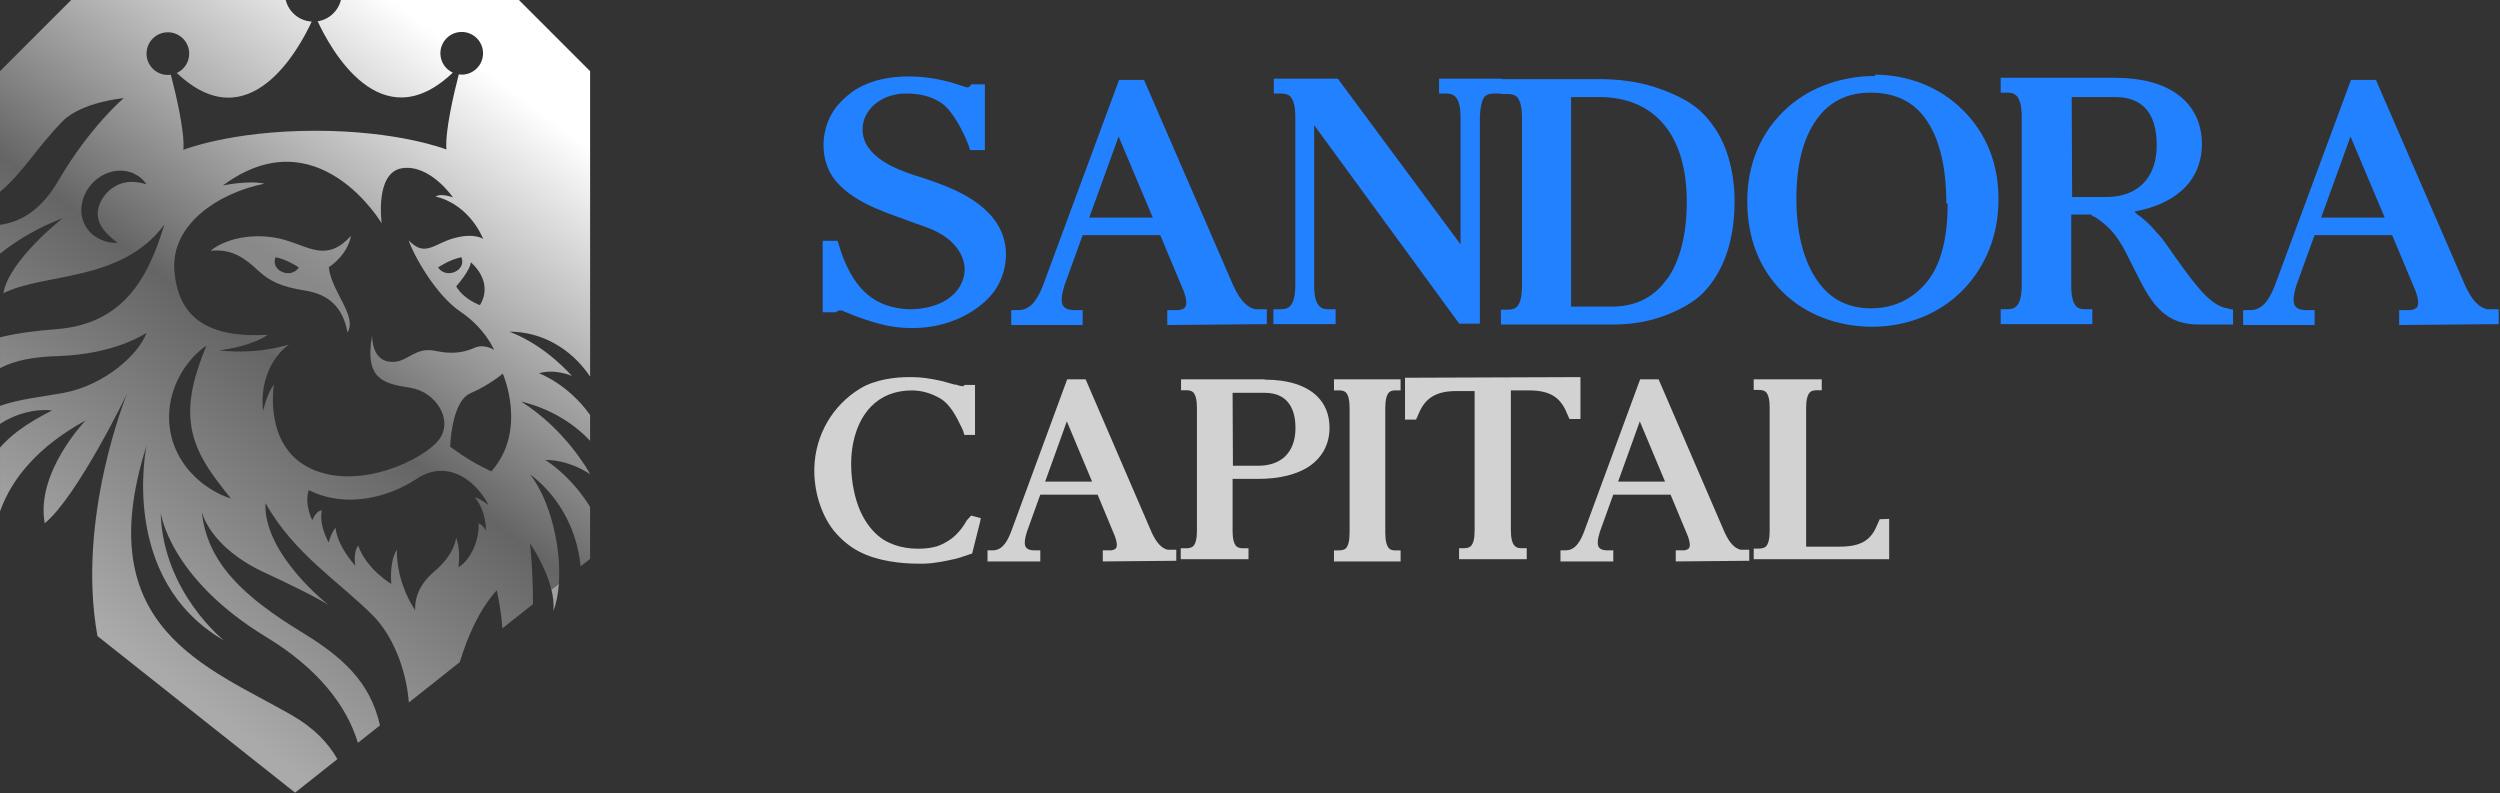<svg width="1406" height="446" viewBox="0 0 1406 446" fill="none" xmlns="http://www.w3.org/2000/svg">
<rect x="0" y="0" width="1406" height="446" fill="#333333" stroke="none"/>
<g clip-path="url(#clip0_2005_216)">
<path d="M555.148 118.925C562.055 125.582 565.752 133.962 565.752 143.092C565.752 148.026 564.765 152.959 562.542 157.88C557.859 168.734 547.255 175.141 541.335 178.101C532.954 182.298 523.087 184.508 512.983 184.508C506.813 184.508 500.905 183.772 495.235 182.285C483.894 179.325 474.027 174.891 473.54 174.641H472.803C471.817 174.392 471.08 174.891 470.58 175.378L470.33 175.628H462.687V135.436H471.067L471.804 137.897C476.987 154.908 484.631 165.511 495.472 170.445C499.169 172.169 503.366 173.155 507.55 173.655C509.024 173.905 510.51 173.905 511.984 173.905C522.088 173.905 534.665 170.457 540.086 160.59C546.256 149.5 539.836 138.646 530.968 132.726C525.785 129.279 519.877 127.305 514.694 125.582L508.774 123.358C494.723 118.425 478.698 112.755 469.331 100.927C460.451 89.336 461.2 71.089 471.055 59.261C474.265 55.564 478.199 52.117 482.395 49.644C490.289 45.21 499.906 42.987 510.997 42.987H511.247C519.877 42.987 528.995 44.461 537.625 47.183C539.099 47.67 543.545 49.157 543.783 49.157H544.52C545.007 48.907 545.506 48.42 545.756 48.17C546.006 47.92 546.006 47.67 546.006 47.67L546.256 47.421H553.899V84.403H545.519L544.782 81.942C543.058 76.759 537.638 66.168 532.942 60.984C529.494 57.288 524.311 54.577 518.154 53.341C515.194 52.841 512.483 52.604 509.773 52.604C507.063 52.604 504.352 52.854 501.879 53.59C493.749 55.564 485.118 62.471 485.118 72.825C485.118 88.599 505.339 95.506 513.97 98.466L517.179 99.453C530.494 103.887 544.295 108.571 554.899 118.687L555.148 118.937V118.925Z" fill="#2281FF"/>
<path d="M656.478 182.785V174.404H662.885C664.608 174.154 665.845 173.667 666.582 172.681C667.569 171.207 667.319 168.247 665.845 164.05L652.531 132.251H608.892L598.787 160.116C596.814 166.286 596.564 170.22 598.05 172.194C598.787 173.18 600.274 174.417 604.707 174.417H608.904V182.797H568.712V174.417H572.659C578.579 174.417 582.763 170.22 586.46 160.853L629.362 44.973H643.413L693.71 160.853C697.407 168.746 701.104 172.693 705.787 173.917H712.444V182.298L656.478 182.797V182.785ZM612.589 122.384H648.334L641.677 106.61L629.1 76.772L622.693 94.52L612.589 122.384Z" fill="#2281FF"/>
<path d="M844.113 52.604H839.917C837.693 52.604 835.97 53.341 834.983 54.327C833.747 55.564 832.523 59.511 832.273 65.918V182.048H820.682L739.074 70.364V160.353C739.074 166.523 740.061 170.22 742.034 172.193C743.271 173.43 744.744 173.917 746.968 173.917H751.164V182.298H716.155V173.917H720.102C722.563 173.917 724.299 173.43 725.523 172.193C727.496 170.22 728.483 166.273 728.483 160.116V65.93C728.483 59.761 727.496 56.063 725.523 54.09C724.286 53.103 722.812 52.616 720.589 52.616H716.393V44.236H752.388L821.419 137.434V66.18C821.419 60.01 820.433 56.313 818.459 54.34C817.223 53.103 815.749 52.616 813.526 52.616H809.329V44.236H844.338L844.088 52.616L844.113 52.604Z" fill="#2281FF"/>
<path d="M975.517 113.504C975.517 124.108 974.044 133.962 971.083 142.593C968.123 151.223 963.689 158.617 958.019 164.537C952.349 170.457 942.981 175.141 934.601 178.101C926.22 181.061 916.853 182.535 906.499 182.535H844.125V174.154H848.321C850.295 174.154 851.769 173.655 853.005 172.681C854.978 170.707 855.965 166.76 855.965 160.603V66.418C855.965 60.248 854.978 56.313 853.005 54.34C851.769 53.353 850.295 52.866 848.072 52.866H843.875V44.486H899.105C910.695 44.486 921.299 45.959 930.417 48.919C939.534 51.879 949.651 56.313 956.058 62.233C962.465 68.154 967.399 75.548 970.609 84.178C973.819 92.808 975.542 102.675 975.542 113.516L975.517 113.504ZM937.311 157.393C944.705 147.289 948.652 132.001 948.652 113.504C948.652 76.022 930.654 54.577 899.342 54.577H883.568V172.431H906.499C919.813 172.431 930.167 167.248 937.311 157.143V157.393Z" fill="#2281FF"/>
<path d="M1054.42 42C1072.66 42 1090.66 48.657 1103.98 61.971C1117.29 75.285 1123.95 92.047 1123.95 112.018C1123.95 131.989 1117.04 149.737 1103.73 163.301C1090.41 176.865 1071.91 183.759 1052.93 183.759C1033.95 183.759 1015.45 177.102 1002.38 164.038C989.319 150.973 982.662 133.712 982.662 113.004C982.662 92.296 990.306 73.799 1005.59 60.248C1018.66 48.657 1036.41 42.737 1054.65 42.737L1054.4 42H1054.42ZM1094.61 114.491C1094.61 92.296 1090.17 75.535 1081.29 64.681C1074.39 56.301 1064.53 52.104 1051.96 52.104C1040.12 52.104 1030.51 56.301 1023.6 64.681C1014.72 75.285 1010.29 91.06 1010.29 111.768C1010.29 132.476 1014.97 149.487 1024.34 160.828C1031.25 169.208 1040.61 173.405 1052.21 173.405C1064.53 173.405 1074.89 168.721 1083.03 159.354C1091.16 149.987 1095.36 134.949 1095.36 114.478H1094.62L1094.61 114.491Z" fill="#2281FF"/>
<path d="M1255.85 174.154V182.535H1236.62C1227 182.535 1219.6 179.575 1213.68 173.168C1208.26 167.497 1204.57 159.854 1200.12 150.973L1199.87 150.486C1197.65 146.052 1195.92 142.593 1193.95 138.896C1190.99 133.712 1187.54 129.279 1183.35 125.831C1181.62 124.358 1179.9 123.121 1177.93 121.885C1177.68 121.885 1177.44 121.885 1177.19 121.635L1176.7 121.385C1176.45 121.135 1176.2 120.885 1175.97 120.648H1164.87V160.59C1164.87 166.76 1165.86 170.457 1167.83 172.431C1168.82 173.417 1170.29 173.905 1172.52 173.905H1176.71V182.285H1125.18V173.905H1129.13C1131.35 173.905 1132.83 173.417 1134.06 172.181C1136.04 170.208 1137.02 166.261 1137.02 160.103V65.918C1137.02 59.748 1136.04 55.814 1134.06 53.84C1132.83 52.604 1131.35 52.117 1129.38 52.117H1125.18V43.736H1189.04C1204.33 43.736 1216.41 46.946 1225.04 53.353C1233.67 59.761 1238.35 69.378 1238.35 80.968C1238.35 91.572 1234.4 100.689 1226.76 107.347C1220.35 113.017 1211.47 116.964 1200.38 118.937C1200.87 119.424 1201.37 119.924 1201.86 120.411C1205.8 123.121 1209.5 126.581 1212.95 130.765C1214.18 132.001 1215.17 133.225 1216.16 134.462L1218.87 138.159L1222.31 143.092C1226.51 149.012 1230.7 154.933 1235.38 160.603L1235.87 161.103C1238.83 164.8 1245.23 172.193 1252.63 173.43L1255.84 174.167L1255.85 174.154ZM1165.36 110.794H1184.6C1202.34 110.794 1212.95 99.94 1212.95 81.705C1212.95 63.47 1204.82 54.59 1189.53 54.59H1165.12L1165.37 110.806L1165.36 110.794ZM1205.3 118.687C1204.07 118.937 1202.59 119.187 1201.11 119.424C1202.58 119.174 1204.07 118.937 1205.3 118.687ZM1205.07 122.384C1206.79 123.621 1208.51 125.095 1210 126.818C1208.53 125.095 1206.79 123.608 1205.07 122.384Z" fill="#2281FF"/>
<path d="M1349.3 182.785V174.404H1355.71C1357.43 174.154 1358.67 173.667 1359.4 172.681C1360.39 171.207 1360.14 168.247 1358.67 164.05L1345.35 132.251H1301.71L1291.61 160.116C1289.64 166.286 1289.39 170.22 1290.87 172.194C1291.61 173.18 1293.09 174.417 1297.53 174.417H1301.73V182.797H1261.53V174.417H1265.48C1271.4 174.417 1275.58 170.22 1279.28 160.853L1322.18 44.973H1336.23L1386.53 160.853C1390.23 168.746 1393.92 172.693 1398.61 173.917H1405.27V182.298L1349.3 182.797V182.785ZM1305.41 122.384H1341.16L1334.5 106.61L1321.92 76.772L1315.51 94.52L1305.41 122.384Z" fill="#2281FF"/>
<path d="M546.18 289.954L551.633 291.417L551.09 293.973L546.724 311.333L545.453 311.704C542.183 312.796 539.088 313.898 537.448 314.259C531.811 315.537 525.814 316.815 519.808 317H516.17C507.447 317 493.446 315.722 482.899 310.056C477.63 307.315 472.72 303.111 468.713 298.176C461.621 289.038 457.623 275.881 457.982 263.085C458.526 244.622 468.161 227.993 483.801 218.484C492.534 213.178 504.168 212.086 511.26 212.086C513.075 212.086 515.083 212.086 517.257 212.271C521.439 212.632 525.621 213.364 529.618 214.28C531.801 214.826 533.985 215.558 536.168 216.104L536.711 216.289H537.623C538.166 216.475 538.71 216.66 539.263 216.836C539.99 217.021 540.718 217.206 541.261 217.206H541.805C541.989 217.021 542.173 216.836 542.348 216.66L542.533 216.475H548.354V244.622H542.358L541.814 242.798C541.63 242.067 541.271 241.335 540.902 240.604L540.718 240.233C537.807 234.02 534.169 227.252 528.9 224.15C523.99 221.224 518.353 219.576 512.9 219.576C503.449 219.576 495.629 222.687 489.807 228.715C482.355 236.391 478.348 248.816 478.717 262.714C478.901 271.668 480.9 280.806 483.811 287.39C487.081 294.704 491.631 300.186 497.084 303.658C498.899 304.75 500.907 305.667 502.906 306.398C506.903 307.861 511.638 308.593 516.363 308.593C520.002 308.593 523.456 308.232 526.726 307.315C529.093 306.584 531.636 305.306 534.362 303.473C536.545 302.01 538.728 299.815 540.727 297.26C541.814 295.797 542.91 294.149 543.822 292.51L546.189 289.954H546.18Z" fill="#D2D2D2"/>
<path d="M620.206 315.742V309.514H624.939C626.212 309.329 627.125 308.967 627.669 308.233C628.398 307.138 628.213 304.939 627.125 301.82L617.291 278.191H585.058L577.595 298.897C576.137 303.482 575.953 306.405 577.051 307.871C577.595 308.605 578.693 309.523 581.968 309.523H585.067V315.751H555.381V309.523H558.296C562.669 309.523 565.759 306.405 568.49 299.444L600.178 213.335H610.557L647.706 299.444C650.437 305.31 653.168 308.243 656.627 309.152H661.544V315.38L620.206 315.751V315.742ZM587.789 270.859H614.191L609.274 259.137L599.985 236.964L595.252 250.153L587.789 270.859Z" fill="#D2D2D2"/>
<path d="M711.258 213.509C724.383 213.509 734.599 216.758 740.796 222.9C745.359 227.421 747.724 233.38 747.724 240.611C747.724 249.461 743.89 256.875 736.788 261.928C729.86 266.806 719.645 269.332 707.434 269.332H693.21V298.603C693.21 303.125 693.94 305.834 695.399 307.28C696.314 308.003 697.404 308.36 699.048 308.36H702.151V314.502H664.042V308.36H666.961C668.78 308.36 670.064 308.003 670.969 307.28C672.429 305.834 673.158 302.942 673.158 298.43V229.407C673.158 224.886 672.429 222.003 670.969 220.556C670.055 219.833 668.965 219.476 667.321 219.476H664.217V213.335H711.443L711.258 213.518V213.509ZM693.386 261.928H707.61C713.992 261.928 719.276 260.125 722.924 256.509C726.572 252.894 728.577 247.475 728.577 240.794C728.577 227.787 722.564 220.923 711.258 220.923H693.21L693.395 261.937L693.386 261.928Z" fill="#D2D2D2"/>
<path d="M779.084 229.606V299.48C779.084 304.057 779.801 306.976 781.236 308.44C781.953 309.172 783.024 309.534 784.64 309.534H787.691V315.751H750.231V309.534H752.918C754.707 309.534 755.969 309.163 756.858 308.44C758.293 306.976 759.01 304.048 759.01 299.48V229.43C759.01 224.852 758.293 222.11 756.858 220.646C755.96 219.914 754.888 219.552 753.272 219.552H750.222V213.335H787.682V219.552H784.631C783.197 219.552 781.944 219.923 781.227 220.646C779.792 222.11 779.075 225.038 779.075 229.606H779.084Z" fill="#D2D2D2"/>
<path d="M888.849 212.095V235.641H882.66L881.203 232.358C877.56 223.23 871.372 219.577 860.084 219.577H849.709V298.077C849.709 302.646 850.438 305.559 851.895 307.02C852.808 307.936 853.896 308.296 855.538 308.296H858.636V314.502H820.585V308.296H823.499C825.141 308.296 826.229 307.936 827.142 307.205C828.599 305.744 829.328 303.006 829.328 298.438V219.938H818.953C807.849 219.938 801.477 223.776 797.834 232.719L796.377 236.002H790.188V212.446L888.858 212.086L888.849 212.095Z" fill="#D2D2D2"/>
<path d="M942.442 315.742V309.514H947.175C948.448 309.329 949.361 308.967 949.906 308.233C950.634 307.138 950.45 304.939 949.361 301.82L939.527 278.191H907.295L899.831 298.897C898.374 303.482 898.189 306.405 899.287 307.871C899.831 308.605 900.929 309.523 904.204 309.523H907.304V315.751H877.617V309.523H880.532C884.905 309.523 887.996 306.405 890.726 299.444L922.415 213.335H932.793L969.943 299.444C972.673 305.31 975.404 308.243 978.863 309.152H983.78V315.38L942.442 315.751V315.742ZM910.025 270.859H936.428L931.511 259.137L922.221 236.964L917.488 250.153L910.025 270.859Z" fill="#D2D2D2"/>
<path d="M1062.47 291.833V314.502H986.288V308.522H989.033C990.861 308.522 992.15 308.164 993.059 307.439C994.525 305.987 995.258 303.085 995.258 298.556V229.106C995.258 224.569 994.525 221.85 993.059 220.398C992.141 219.673 991.046 219.314 989.395 219.314H986.278V213.335H1024.55V219.498H1021.44C1019.97 219.498 1018.69 219.866 1017.96 220.582C1016.49 222.033 1015.76 224.936 1015.76 229.464V307.429H1034.62C1046.33 307.429 1052.2 303.985 1055.68 295.277L1057.14 292.016L1062.45 291.833H1062.47Z" fill="#D2D2D2"/>
<path d="M331.96 266.75C331.96 266.75 331.92 266.68 331.87 266.59V266.69L331.96 266.75Z" fill="#BBBABA"/>
<path d="M311.24 343.58C312.91 339.23 313.92 333.97 314.32 328.22L310.11 331.55C311.08 335.55 311.59 339.66 311.24 343.58Z" fill="url(#paint0_linear_2005_216)"/>
<path d="M306.68 258.67C320.22 258.67 330.98 266.06 331.87 266.69V266.59C330.75 264.54 317.67 241.26 293.04 225.81C308.45 229.53 321.87 237.3 331.87 247.92V233.38C319.31 215.75 303.1 209.93 303.1 209.93C312.4 207.19 321.62 211.45 321.62 211.45C321.62 211.45 307.2 194.36 286.48 186.53C304.3 186.48 321.15 195.82 331.88 211.79V40.03L291.85 0H191.73C190.21 6.21 185.07 11 178.66 11.98C185.58 26.93 213.95 79.61 254.65 40.86C250.54 38.96 247.67 34.81 247.67 29.98C247.67 23.35 253.03 17.97 259.66 17.97C266.29 17.97 271.67 23.33 271.67 29.96C271.67 36.59 266.31 41.97 259.68 41.97C259.12 41.97 258.56 41.92 258.02 41.84C255.28 52.43 250.19 73.93 251.07 84.08C251.07 84.08 224.3 73.49 177.09 73.54C129.87 73.6 103.13 84.25 103.13 84.25C103.99 74.1 98.85 52.62 96.08 42.03C95.54 42.11 94.99 42.16 94.42 42.16C87.79 42.16 82.41 36.8 82.41 30.17C82.41 23.54 87.77 18.16 94.4 18.16C101.03 18.16 106.41 23.52 106.41 30.15C106.41 34.98 103.56 39.13 99.45 41.04C140.11 79.56 168.3 27.3 175.3 12.14C168.19 11.74 162.34 6.7 160.69 0H40.03L0 40.03V107.86C12.6 97.46 20.53 83.27 35.02 68.37C45.86 57.23 69.61 55.2 69.61 55.2C69.61 55.2 50.76 70.92 32.75 101.72C23.63 117.31 12.58 124.73 0.01 126.44V142.69C10.01 134.67 21.82 127.79 35.28 122.7C35.28 122.7 4.95 146.45 1.92 164.9C24.92 153.28 68.13 158.9 92.39 126.39C84.3 152.77 71.67 182.08 31.74 185.12C19.53 186.05 8.98 187.5 0.01 189.7V207.03C8.41 202.62 19.04 200.68 32.25 200.28C65.36 199.27 82.41 187.14 82.41 187.14C78.24 199.02 59.03 216.71 35.53 221C22.99 223.29 10.74 224.43 0.01 228.26V238.39C2.04 237.07 4.14 235.89 6.32 234.91C9.97 233.26 13.76 232.06 17.62 231.34C19.55 230.99 21.49 230.73 23.44 230.65C25.39 230.56 27.34 230.56 29.28 230.86C22.38 234.32 16.12 237.94 10.5 242.11C6.59 245.02 3.09 248.21 0.01 251.69V287.63C6.55 269.12 21.41 251.13 48.17 236.42C48.17 236.42 19.87 265.73 25.17 294.29C43.62 279.13 71.42 221.51 71.42 221.51C71.42 221.51 42.78 291.13 54.8 357.71L165.94 445.79L189.74 426.93C184.84 418.19 176.88 409.57 164.29 402.32C116.91 375.03 49.69 353.42 82.41 250.69C82.41 250.69 66.51 325.75 126.01 360.24C126.01 360.24 91.5 332.95 90.37 288.22C90.37 288.22 94.92 324.99 149.88 358.35C178.27 375.58 194.9 396.45 201.29 417.78L213.71 407.94C208.08 383.07 192.18 369.29 169.97 355.71C137.75 336 116.52 317.04 113.49 287.86C113.49 287.86 117.66 307.57 148.74 321.98C179.82 336.38 185.13 340.55 185.13 340.55C185.13 340.55 147.98 311.74 149.31 282.93C165.42 311.74 191.58 327.66 210.15 346.61C219.98 356.64 228.33 374.86 229.95 395.07L258.56 372.4C263.18 357.51 269.3 343.24 279.39 331.96C281.04 339.54 282.06 346.67 282.56 353.38L299.73 339.77C299.82 320.49 298.09 305.67 298.09 305.67C298.09 305.67 306.81 318.01 310.1 331.55L314.31 328.22C315.72 307.88 309.52 281.34 298.09 266.76C312.09 277.14 324.35 295.35 326.52 318.54L331.86 314.31V285.11C321.15 267.46 306.67 258.68 306.67 258.68L306.68 258.67ZM74.08 102.29C71.49 102.29 69.12 102.78 66.98 103.67C62.71 105.41 59.23 108.7 57.1 112.55C56.04 114.47 55.33 116.52 55.07 118.57C55.01 118.83 55.03 119.08 55.01 119.34L54.96 120.12C54.99 120.63 54.99 121.15 55.03 121.67C55.14 122.17 55.17 122.71 55.31 123.22L55.52 124L55.62 124.4C55.67 124.53 55.73 124.65 55.78 124.78C56.53 126.86 57.9 128.93 59.69 130.91C61.51 132.89 63.74 134.64 66.12 136.62C65.36 136.63 64.6 136.59 63.82 136.55C63.44 136.52 63.05 136.5 62.66 136.45C62.28 136.39 61.91 136.31 61.52 136.24C60.76 136.08 59.98 135.96 59.23 135.7C58.48 135.45 57.74 135.17 56.97 134.9C54.02 133.61 51.17 131.54 49.06 128.6C46.94 125.69 45.71 121.93 45.73 118.22C45.71 114.51 46.75 110.9 48.47 107.78C50.2 104.66 52.6 101.97 55.48 99.94C56.23 99.47 56.95 98.97 57.72 98.55C58.51 98.16 59.28 97.74 60.11 97.44C61.75 96.79 63.45 96.33 65.19 96.12C68.66 95.68 72.21 96.2 75.21 97.58C78.22 98.96 80.7 101.07 82.4 103.63C79.42 102.81 76.67 102.27 74.07 102.29H74.08ZM264.77 147.47C272.47 154.4 274.97 163.41 269.91 171.61C269.91 171.61 260.92 168.54 256.56 161.08C256.56 161.08 264.52 152.09 264.78 147.47H264.77ZM246.38 150.42C246.38 150.42 252.67 146.05 259.48 144.64C262.56 152.22 250.88 157.22 246.38 150.42ZM123.74 277.98C121.83 276.98 119.89 275.95 118.04 274.78L115.33 272.9C114.87 272.59 114.43 272.26 113.99 271.93L112.72 270.87C111.87 270.16 111.03 269.42 110.19 268.68C109.37 267.92 108.61 267.09 107.83 266.28C106.22 264.69 104.89 262.84 103.5 261.02C102.84 260.08 102.25 259.09 101.64 258.12C101.34 257.63 101.02 257.14 100.74 256.64L99.96 255.08L99.19 253.51L98.81 252.72L98.49 251.9L97.25 248.61L96.31 245.21C96.15 244.64 96.04 244.07 95.94 243.48L95.63 241.74C94.89 237.09 94.89 232.33 95.58 227.75C96.26 223.16 97.61 218.74 99.47 214.64C101.35 210.54 103.7 206.74 106.47 203.32C107.87 201.62 109.33 199.99 110.94 198.5C112.54 197.01 114.21 195.6 116.08 194.45C114.42 198.47 112.93 202.34 111.65 206.2C110.38 210.06 109.27 213.87 108.49 217.67C106.88 225.25 106.46 232.68 107.61 239.82L107.83 241.16C107.9 241.61 107.97 242.05 108.1 242.49L108.72 245.14C108.99 246.01 109.27 246.87 109.53 247.75L109.72 248.41L109.97 249.05L110.46 250.34L110.94 251.64C111.12 252.07 111.32 252.49 111.51 252.91C111.91 253.75 112.25 254.62 112.67 255.47C113.58 257.12 114.38 258.86 115.43 260.49C117.34 263.86 119.69 267.07 122.08 270.38C122.65 271.24 123.34 271.99 123.96 272.82C124.59 273.65 125.23 274.46 125.85 275.32C127.18 276.93 128.52 278.58 129.8 280.38C127.74 279.69 125.73 278.86 123.74 277.96V277.98ZM154.08 216.3C150.23 220.92 147.92 231.2 147.92 231.2C145.35 204.75 162.56 193.71 162.56 193.71C162.56 193.71 145.87 199.62 123.27 197.05C142.79 194.48 150.49 188.32 150.49 188.32C117.36 190.12 100.41 179.07 98.1 152.62C95.79 126.17 123.01 108.45 148.69 103.31C139.44 101.26 125.32 104.34 125.32 104.34C178.74 64.79 214.69 125.66 214.69 125.66C214.69 125.66 210.58 96.9 226.25 94.59C241.92 92.28 254.76 111.03 254.76 111.03C254.76 111.03 248.08 108.46 245 110.52C264.77 115.4 271.71 134.4 271.71 134.4C271.71 134.4 267.09 130.8 255.53 133.89C243.97 136.97 239.09 144.93 229.85 135.17C232.16 142.62 244.75 165.73 258.87 175.23C272.99 184.73 277.87 196.8 277.87 196.8C277.87 196.8 272.48 193.2 267.08 195.52C261.69 197.83 255.52 199.63 244.74 197.32C233.95 195.01 229.59 202.97 221.88 203.48C208.53 204.51 209.3 188.58 209.3 188.58C204.68 214 216.49 215.8 230.87 218.11C245.25 220.42 255.27 236.34 246.79 247.39C238.32 258.43 201.85 276.15 174.88 263.57C147.91 250.99 154.08 216.32 154.08 216.32V216.3ZM273.24 298.35C273.24 298.35 271.7 295.27 269.2 294.31C269.59 305.67 263.42 315.88 257.84 318.96C259.19 308.17 256.49 302.4 256.49 302.4C256.49 302.4 256.1 311.45 243.97 321.66C231.84 331.87 233.57 343.23 233.57 343.23C233.57 343.23 222.98 328.78 223.17 309.14C218.74 316.27 220.09 328.4 220.09 328.4C220.09 328.4 206.41 320.5 201.41 306.83C198.33 311.45 199.87 318.19 199.87 318.19C199.87 318.19 189.85 307.6 188.7 296.81C186.2 299.7 184.85 305.09 184.85 305.09C184.85 305.09 179.19 295.22 181 287.18C178.11 286.6 175.61 292.57 175.61 292.57C175.61 292.57 171.05 283.71 173.62 275.62C194.68 286.15 218.56 279.73 234.48 269.2C250.4 258.67 266.58 268.43 274.8 284.1C272.75 282.56 270.18 280.63 267.1 279.67C273.84 288.34 273.26 298.35 273.26 298.35H273.24ZM276.32 265.09C263.74 259.44 253.18 251.22 253.18 251.22C253.18 251.22 253.8 225.8 264.55 221.17C275.3 216.55 282.75 210.13 282.75 210.13C282.75 210.13 296.87 241.97 276.33 265.09H276.32Z" fill="url(#paint1_linear_2005_216)"/>
<path d="M195.43 187.02C201.08 177.77 186.44 164.16 184.9 150.3C196.2 142.6 197.36 132.71 197.36 132.71C183.88 147.35 174.38 139 159.99 134.89C145.6 130.78 128.4 133 118.39 141.01C130.97 139.77 138.16 145.68 145.1 152.1C152.03 158.52 158.71 161.35 171.55 163.4C184.39 165.45 192.87 172.39 195.43 187.03V187.02ZM154.98 144.65C161.79 146.06 168.08 150.43 168.08 150.43C163.59 157.24 151.9 152.23 154.98 144.65Z" fill="url(#paint2_linear_2005_216)"/>
</g>
<defs>
<linearGradient id="paint0_linear_2005_216" x1="493.37" y1="51.71" x2="269.339" y2="402.249" gradientUnits="userSpaceOnUse">
<stop stop-color="#BBBABA"/>
<stop offset="1" stop-color="#9A9A9A"/>
</linearGradient>
<linearGradient id="paint1_linear_2005_216" x1="246.35" y1="19.36" x2="18.5" y2="325" gradientUnits="userSpaceOnUse">
<stop stop-color="white"/>
<stop offset="0.529" stop-color="#656565"/>
<stop offset="1" stop-color="#AAAAAA"/>
</linearGradient>
<linearGradient id="paint2_linear_2005_216" x1="305.44" y1="-68.4" x2="166.5" y2="153.5" gradientUnits="userSpaceOnUse">
<stop stop-color="white"/>
<stop offset="1" stop-color="#898989"/>
</linearGradient>
<clipPath id="clip0_2005_216">
<rect width="1406" height="446" fill="white"/>
</clipPath>
</defs>
</svg>
